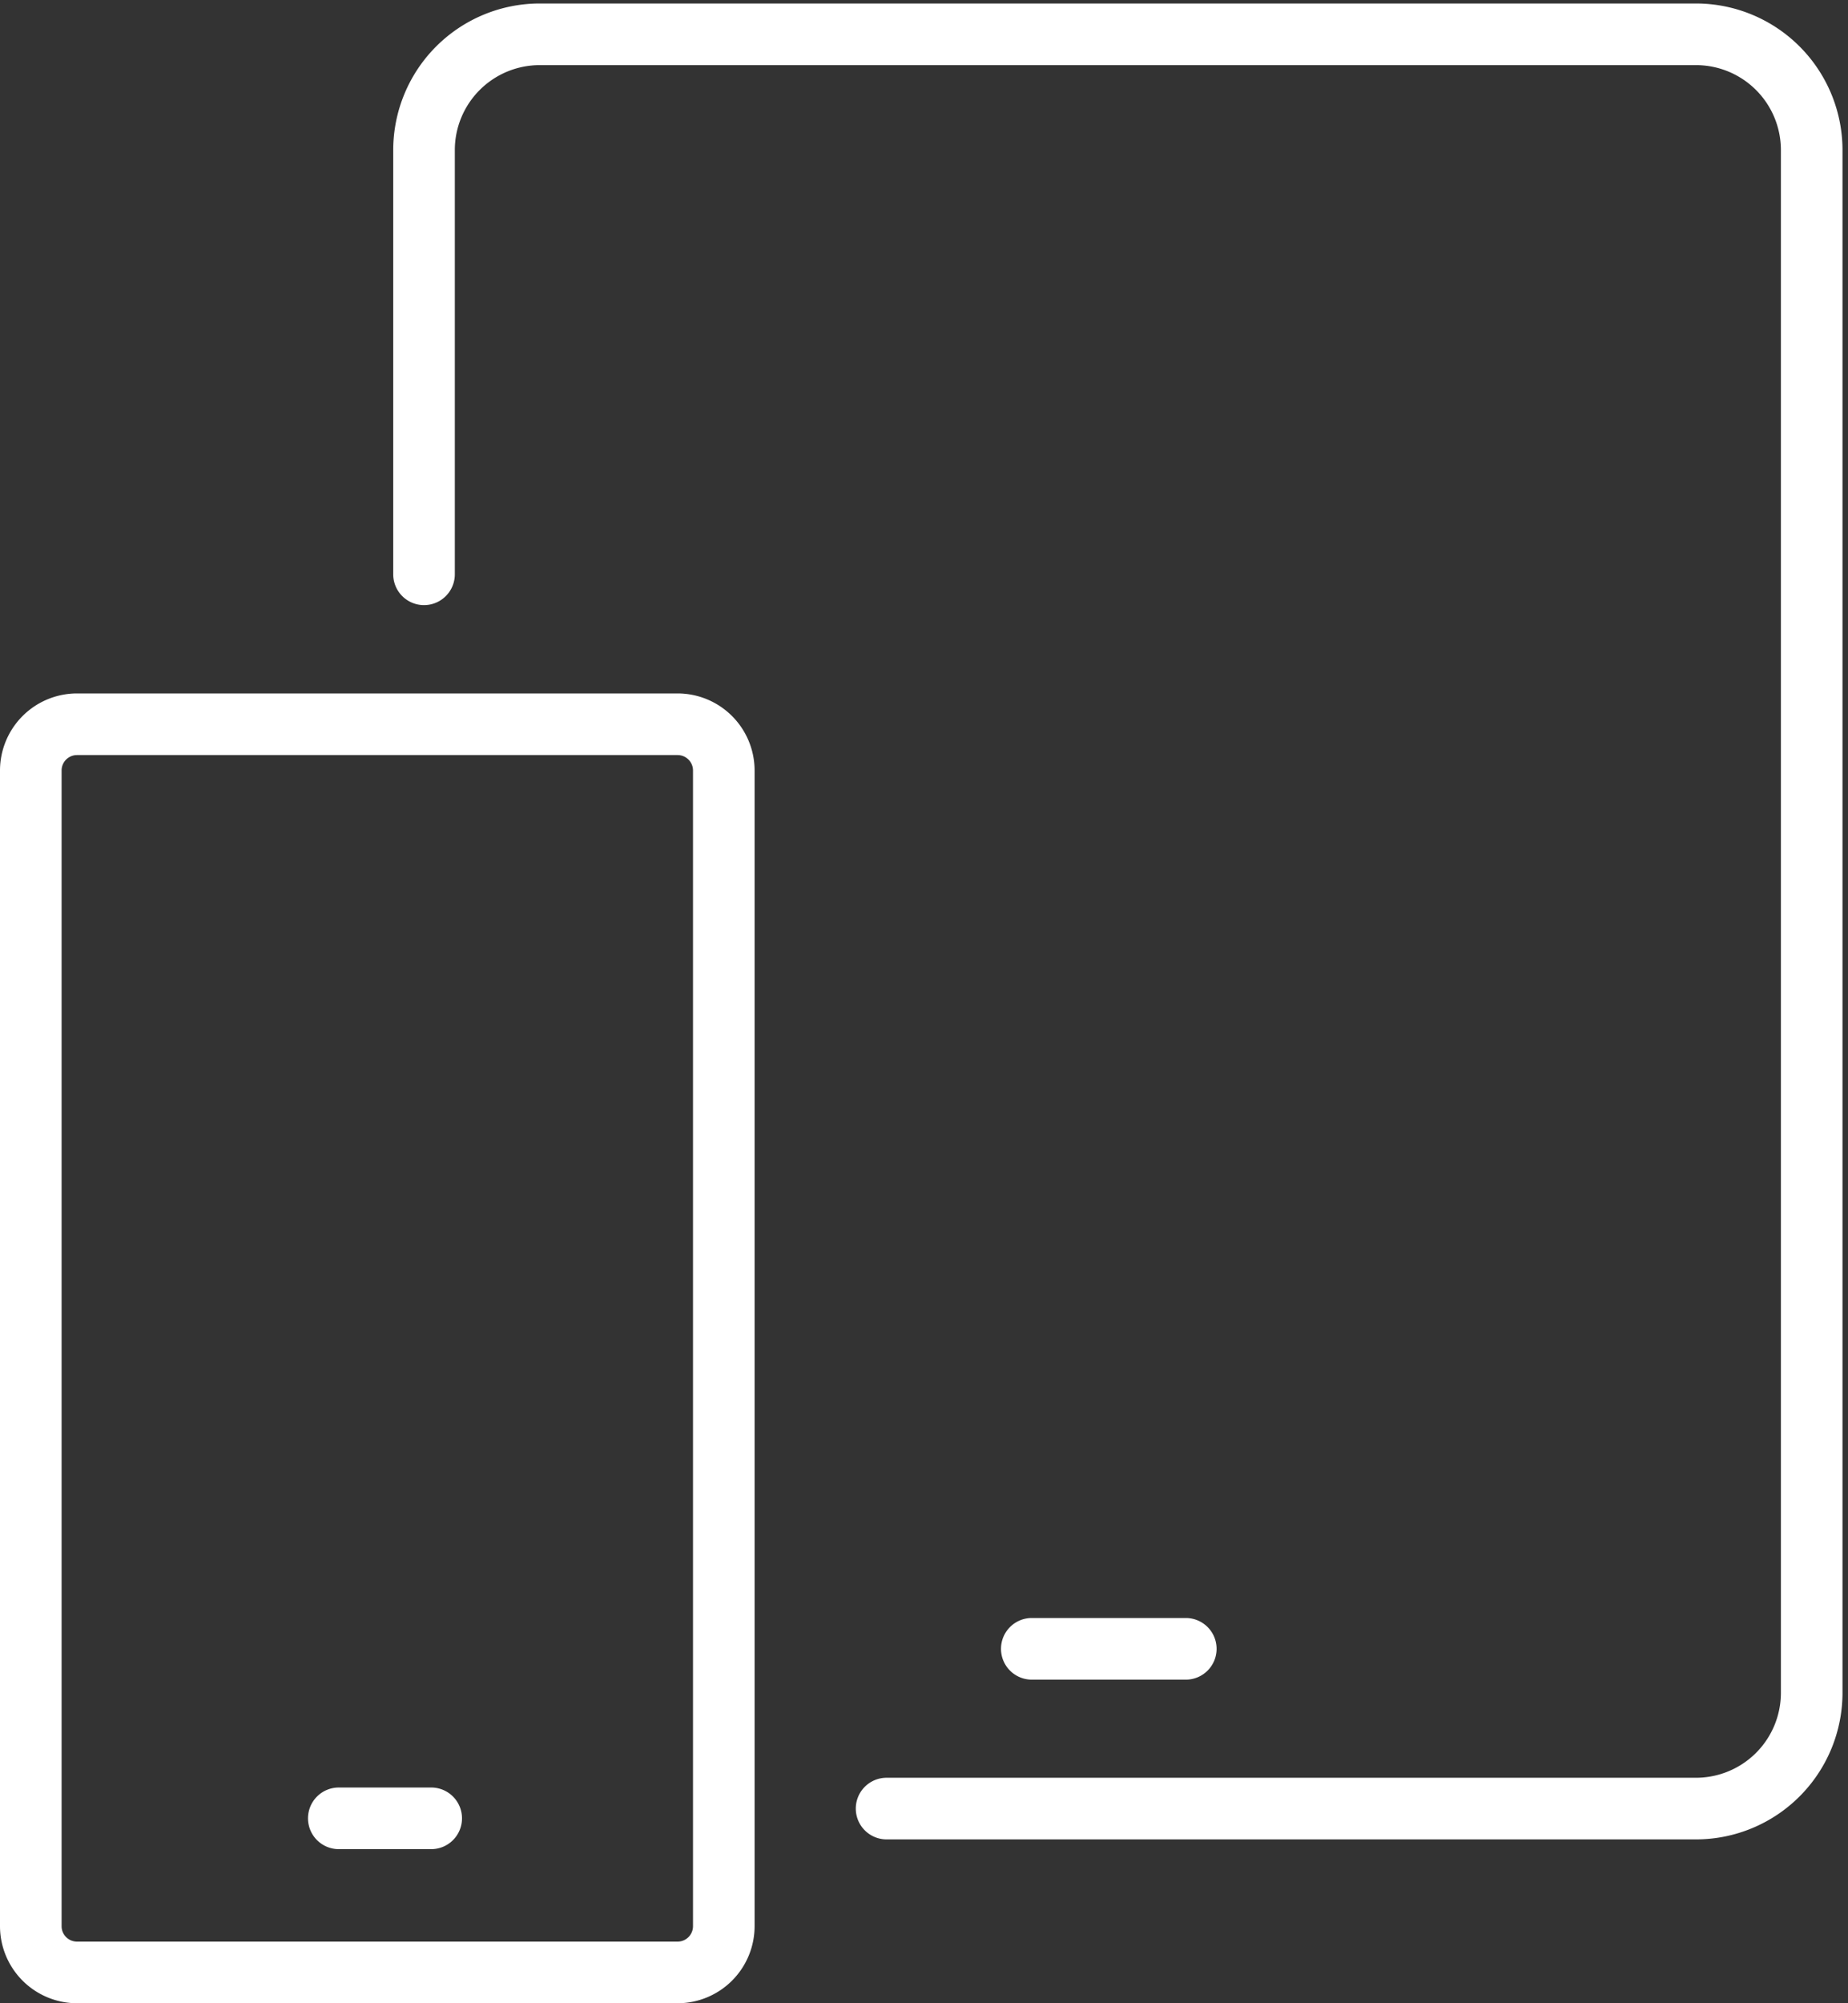<?xml version="1.0" encoding="UTF-8"?>
<svg xmlns="http://www.w3.org/2000/svg" xmlns:xlink="http://www.w3.org/1999/xlink" width="120" height="130" viewBox="0 0 120 130">
  <rect x="0" y="0" width="120" height="130" fill="#333333" stroke="none"/>
  <defs>
    <clipPath id="clip-path">
      <rect id="Rectangle_262" data-name="Rectangle 262" width="120" height="130" transform="translate(0 0.277)" fill="none" stroke="#fff" stroke-width="4"></rect>
    </clipPath>
  </defs>
  <g id="TV_Everywhere" transform="translate(-1007 -1017)">
    <g id="Group_222" data-name="Group 222" transform="translate(1007 1016.723)">
      <path id="Line_146" data-name="Line 146" d="M6,2H0A2,2,0,0,1-2,0,2,2,0,0,1,0-2H6A2,2,0,0,1,8,0,2,2,0,0,1,6,2Z" transform="translate(22 118.277)" fill="#fff"></path>
      <path id="Line_147" data-name="Line 147" d="M10,2H0A2,2,0,0,1-2,0,2,2,0,0,1,0-2H10a2,2,0,0,1,2,2A2,2,0,0,1,10,2Z" transform="translate(67 107.277)" fill="#fff"></path>
      <g id="Group_221" data-name="Group 221">
        <g id="Group_220" data-name="Group 220" clip-path="url(#clip-path)">
          <path id="Rectangle_261" data-name="Rectangle 261" d="M3-2H42a5.006,5.006,0,0,1,5,5V78a5.006,5.006,0,0,1-5,5H3a5.006,5.006,0,0,1-5-5V3A5.006,5.006,0,0,1,3-2ZM42,79a1,1,0,0,0,1-1V3a1,1,0,0,0-1-1H3A1,1,0,0,0,2,3V78a1,1,0,0,0,1,1Z" transform="translate(2 47.277)" fill="#fff"></path>
          <path id="Path_193" data-name="Path 193" d="M93.6,118.141H41.037a2,2,0,0,1,0-4H93.6a5.515,5.515,0,0,0,5.509-5.509V8.509A5.515,5.515,0,0,0,93.6,3H18.509A5.515,5.515,0,0,0,13,8.509V36.043a2,2,0,0,1-4,0V8.509A9.52,9.52,0,0,1,18.509-1H93.6a9.52,9.52,0,0,1,9.509,9.509V108.632A9.52,9.52,0,0,1,93.6,118.141Z" transform="translate(16.534 1.503)" fill="#fff"></path>
        </g>
      </g>
    </g>
  </g>
</svg>
